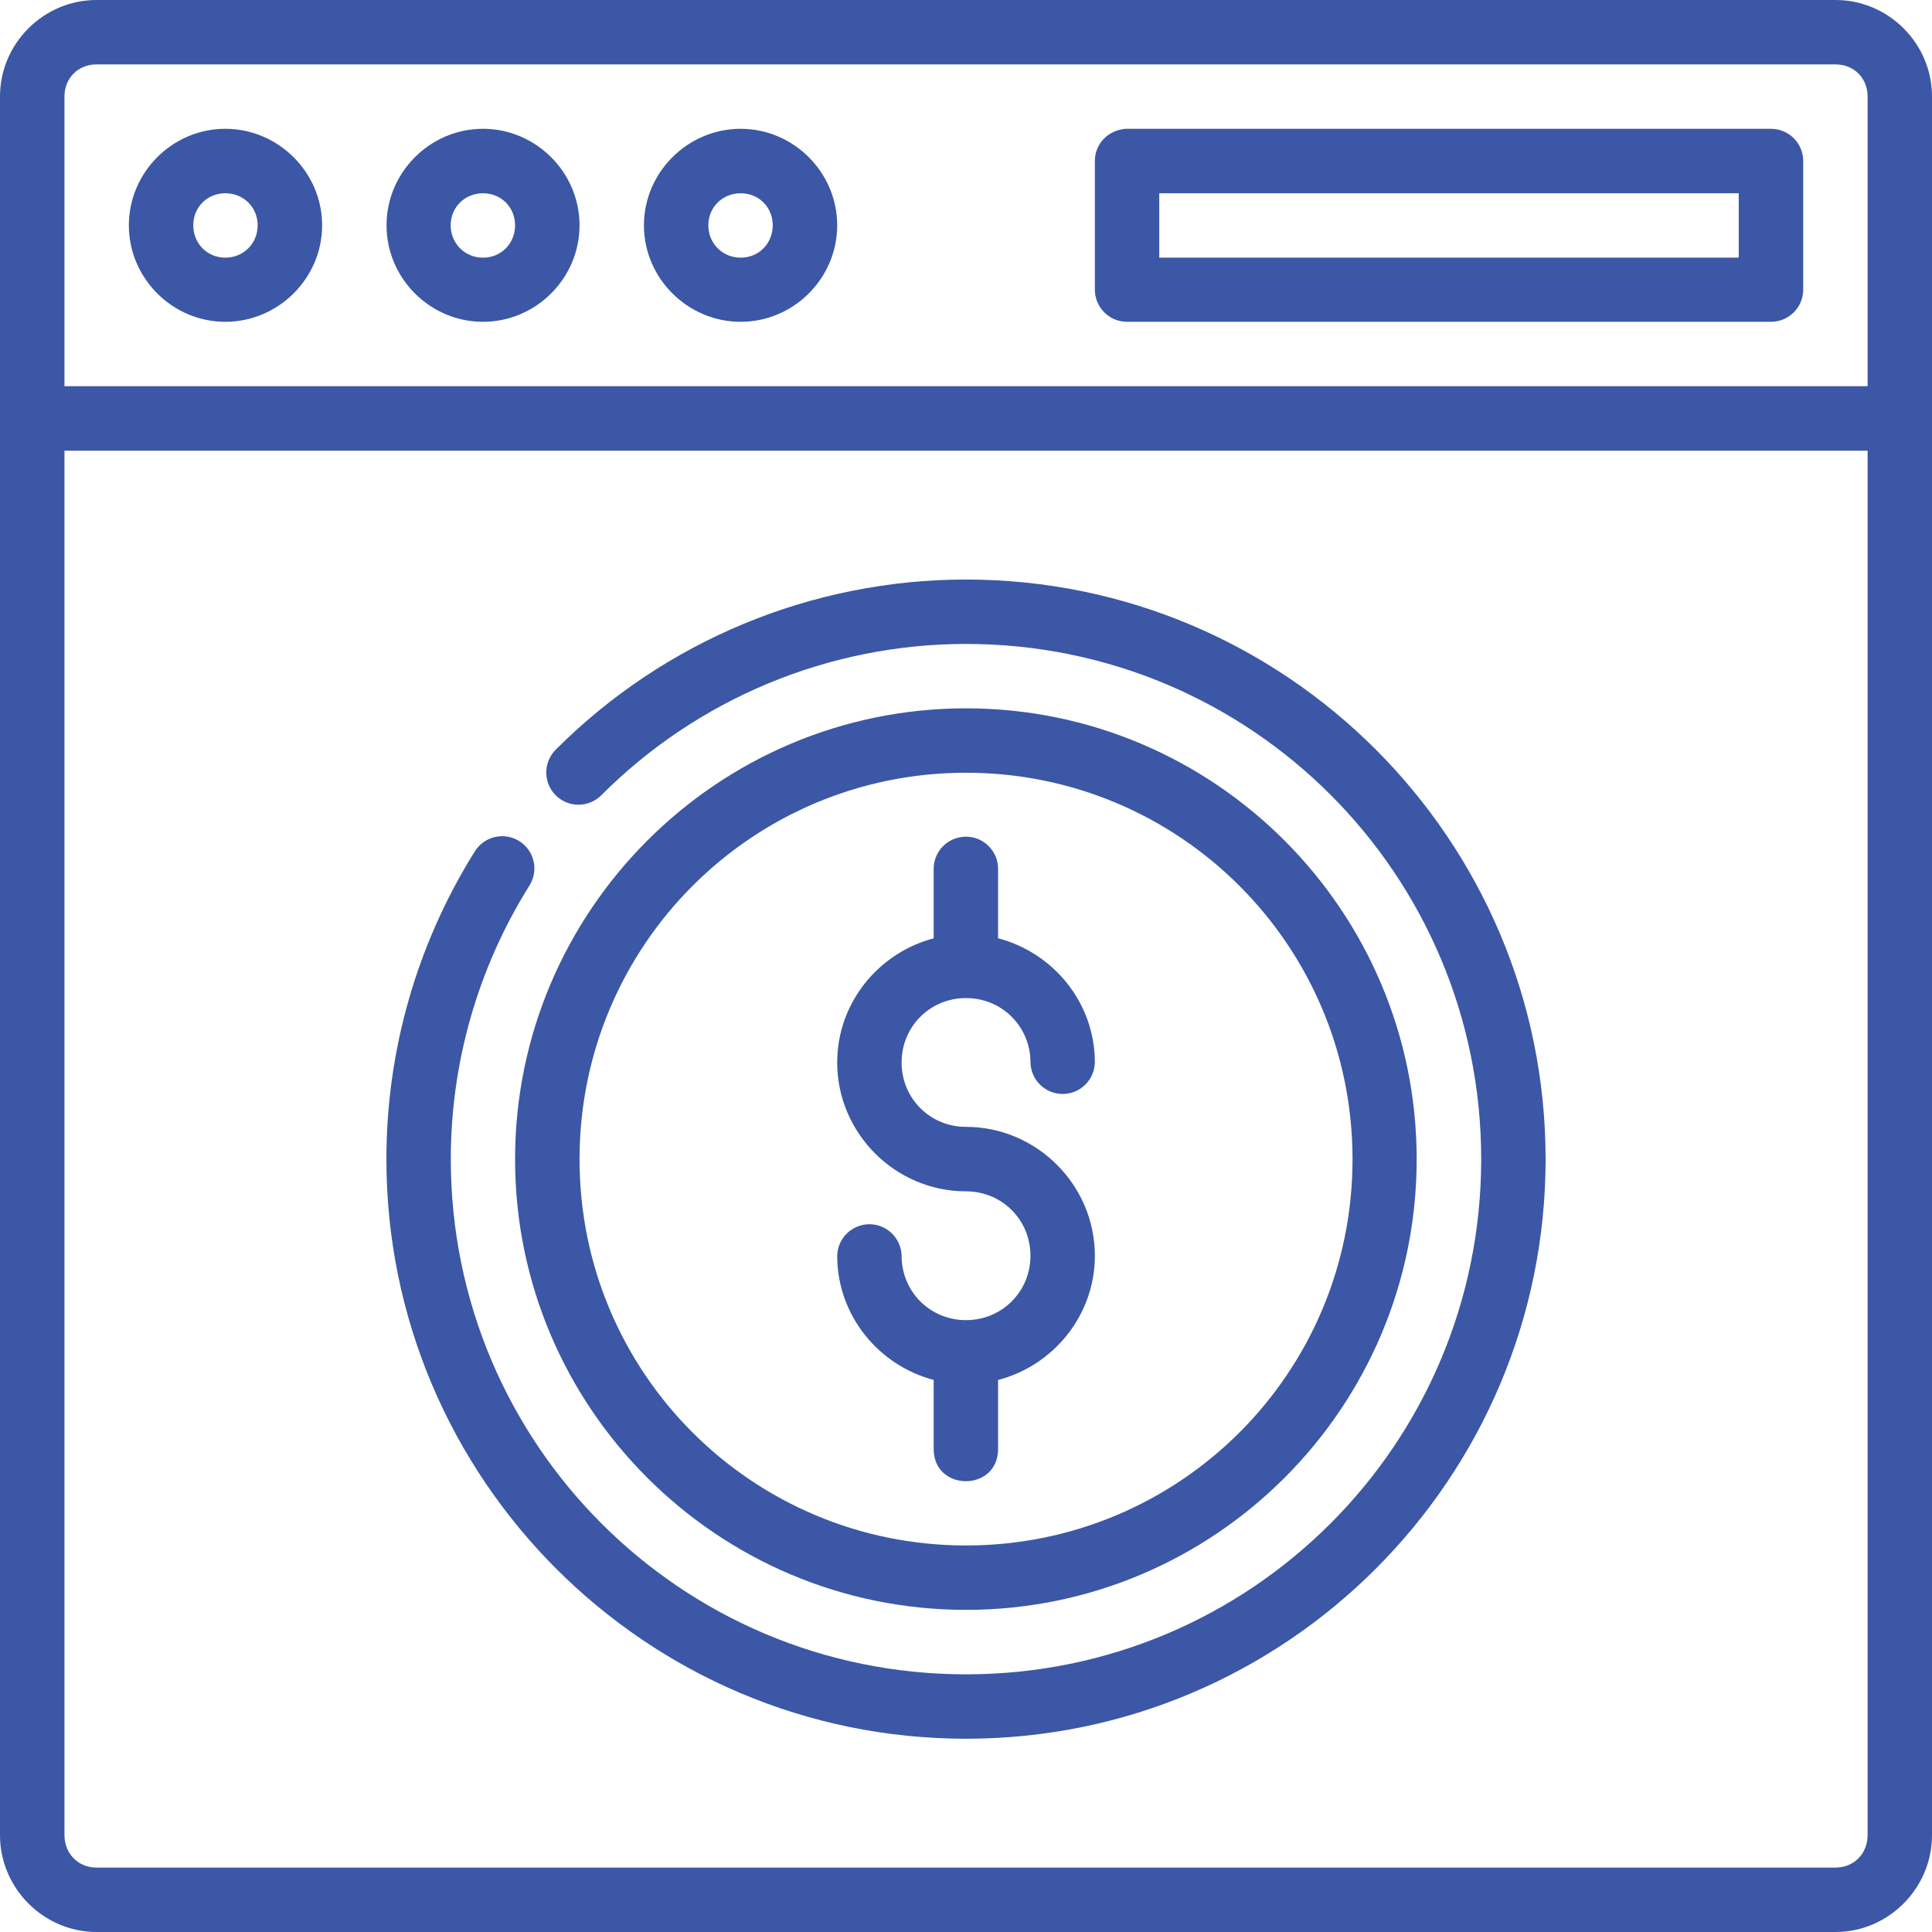 <svg width="60" height="60" viewBox="0 0 60 60" fill="none" xmlns="http://www.w3.org/2000/svg">
<g clip-path="url(#clip0_398_768)">
<path d="M2.998 0C1.353 0 0 1.351 0 2.996V56.994C0 58.639 1.353 60 2.998 60H57.004C58.649 60 60 58.639 60 56.994V2.996C60 1.351 58.649 0 57.004 0H2.998ZM2.998 2H57.004C57.575 2 58 2.425 58 2.996V11.994H2.002V2.996C2.002 2.425 2.427 2 2.998 2ZM6.998 4C5.353 4 4.002 5.353 4.002 6.998C4.002 8.643 5.353 9.994 6.998 9.994C8.643 9.994 10.004 8.643 10.004 6.998C10.004 5.353 8.643 4 6.998 4ZM15 4C13.355 4 12.004 5.353 12.004 6.998C12.004 8.643 13.355 9.994 15 9.994C16.645 9.994 17.998 8.643 17.998 6.998C17.998 5.353 16.645 4 15 4ZM23.002 4C21.357 4 19.998 5.353 19.998 6.998C19.998 8.643 21.357 9.994 23.002 9.994C24.647 9.994 26 8.643 26 6.998C26 5.353 24.647 4 23.002 4ZM34.951 4C34.392 4.051 34.002 4.482 34.002 4.996V8.998C34.004 9.547 34.449 9.992 34.998 9.994H55.004C55.553 9.992 55.998 9.547 56 8.998V4.996C55.998 4.447 55.553 4.002 55.004 4H34.951ZM6.998 6.002C7.562 6.002 8.002 6.434 8.002 6.998C8.002 7.562 7.562 8.002 6.998 8.002C6.434 8.002 6.002 7.562 6.002 6.998C6.002 6.434 6.434 6.002 6.998 6.002ZM15 6.002C15.564 6.002 15.996 6.434 15.996 6.998C15.996 7.562 15.564 8.002 15 8.002C14.436 8.002 13.996 7.562 13.996 6.998C13.996 6.434 14.436 6.002 15 6.002ZM23.002 6.002C23.566 6.002 23.998 6.434 23.998 6.998C23.998 7.562 23.566 8.002 23.002 8.002C22.438 8.002 21.998 7.562 21.998 6.998C21.998 6.434 22.438 6.002 23.002 6.002ZM36.002 6.002H53.998V8.002H36.002V6.002ZM2.002 13.996H58V56.994C58 57.565 57.575 58 57.004 58H2.998C2.427 58 2.002 57.565 2.002 56.994V13.996ZM30 17.998C25.22 17.998 20.634 19.899 17.258 23.283C17.165 23.376 17.091 23.486 17.041 23.608C16.991 23.729 16.965 23.86 16.965 23.991C16.965 24.122 16.991 24.253 17.041 24.374C17.091 24.495 17.165 24.606 17.258 24.699C17.351 24.792 17.462 24.865 17.583 24.916C17.705 24.966 17.835 24.991 17.966 24.991C18.098 24.991 18.228 24.965 18.349 24.915C18.471 24.864 18.581 24.79 18.674 24.697C21.676 21.689 25.75 19.998 30 19.998C38.848 19.998 46 27.15 46 35.998C46 44.846 38.848 51.998 30 51.998C21.152 51.998 14 44.846 14 35.998C14 32.999 14.842 30.061 16.432 27.518C16.505 27.406 16.555 27.281 16.579 27.151C16.603 27.02 16.601 26.885 16.573 26.755C16.544 26.625 16.49 26.502 16.413 26.393C16.337 26.284 16.239 26.192 16.126 26.121C16.013 26.05 15.887 26.003 15.756 25.982C15.624 25.96 15.49 25.965 15.361 25.997C15.231 26.028 15.109 26.085 15.002 26.164C14.895 26.243 14.805 26.343 14.736 26.457C12.948 29.318 12 32.624 12 35.998C12 45.927 20.071 53.998 30 53.998C39.929 53.998 48 45.927 48 35.998C48 26.069 39.929 17.998 30 17.998ZM30 21.998C22.28 21.998 15.996 28.282 15.996 36.002C15.996 43.722 22.28 49.996 30 49.996C37.72 49.996 43.996 43.722 43.996 36.002C43.996 28.282 37.72 21.998 30 21.998ZM30 23.998C36.639 23.998 42.004 29.363 42.004 36.002C42.004 42.641 36.639 47.996 30 47.996C23.361 47.996 17.998 42.641 17.998 36.002C17.998 29.363 23.361 23.998 30 23.998ZM29.986 25.984C29.434 25.992 28.99 26.442 28.996 26.994V29.141C27.282 29.592 26 31.147 26 32.996C26 35.193 27.803 36.998 30 36.998C31.116 36.998 32.002 37.882 32.002 38.998C32.002 40.114 31.116 40.998 30 40.998C28.884 40.998 28 40.114 28 38.998C27.994 38.737 27.886 38.488 27.699 38.305C27.512 38.122 27.262 38.02 27 38.02C26.739 38.02 26.488 38.122 26.301 38.305C26.114 38.488 26.006 38.737 26 38.998C26 40.847 27.282 42.404 28.996 42.855V45C28.996 46.334 30.996 46.334 30.996 45V42.857C32.714 42.409 34.002 40.85 34.002 38.998C34.002 36.801 32.197 34.996 30 34.996C28.884 34.996 28 34.112 28 32.996C28 31.88 28.884 30.996 30 30.996C31.116 30.996 32.002 31.88 32.002 32.996C32.008 33.257 32.116 33.506 32.303 33.689C32.489 33.872 32.741 33.974 33.002 33.974C33.263 33.974 33.514 33.872 33.701 33.689C33.888 33.506 33.996 33.257 34.002 32.996C34.002 31.144 32.714 29.587 30.996 29.139V26.994C31.003 26.433 30.547 25.978 29.986 25.984Z" fill="#3B57A6"/>
</g>
<defs>
<clipPath id="clip0_398_768">
<rect width="60" height="60" fill="white"/>
</clipPath>
</defs>
</svg>
